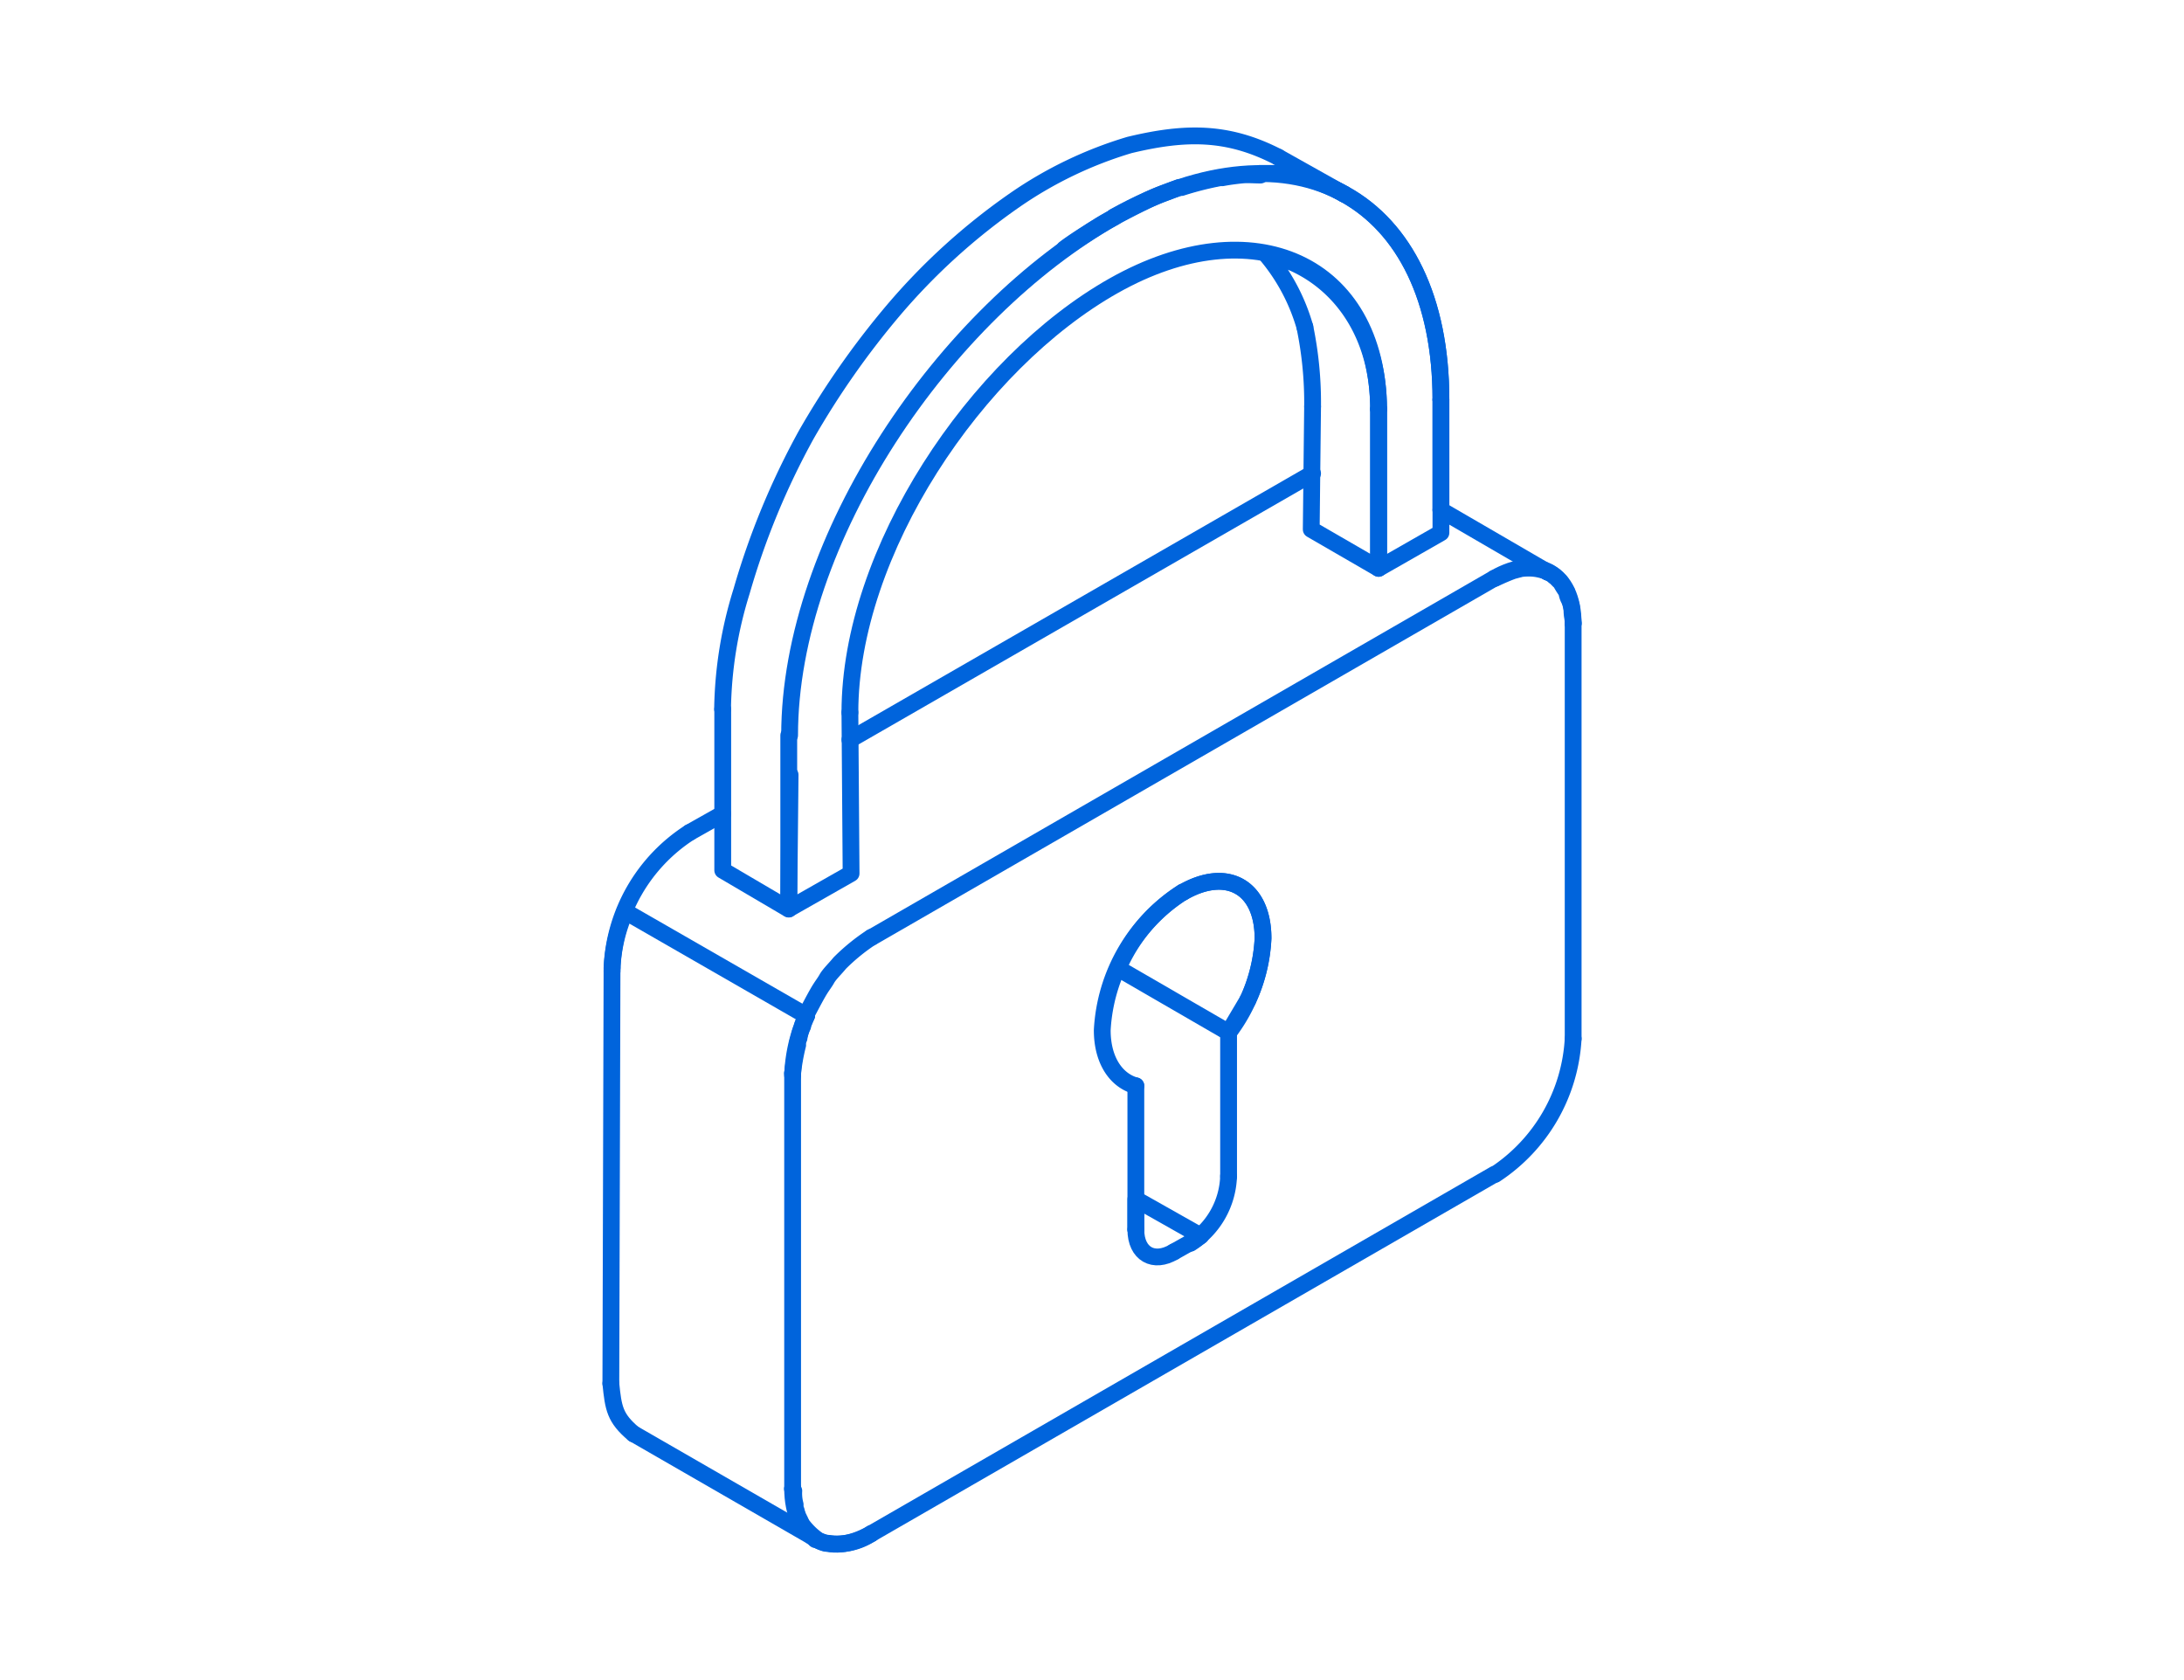 <?xml version="1.0" encoding="UTF-8"?>
<svg xmlns="http://www.w3.org/2000/svg" viewBox="0 0 130 100">
  <defs>
    <style>.cls-1,.cls-2,.cls-3{fill:none;}.cls-2,.cls-3{stroke:#0064dc;stroke-linecap:round;stroke-linejoin:round;}.cls-2{fill-rule:evenodd;}</style>
  </defs>
  <g id="Ebene_2" data-name="Ebene 2">
    <g id="Ebene_1-2" data-name="Ebene 1">
      <rect class="cls-1" width="130" height="100"></rect>
      <path class="cls-2" d="M48.54,91.58s-.08-.06-.08-.08a4.15,4.15,0,0,1-.75-.79s0-.07-.08-.11a.2.2,0,0,0-.07-.18.13.13,0,0,0-.08-.13.4.4,0,0,0-.07-.25V90c0-.09-.08-.2-.08-.3v-.15a2.53,2.53,0,0,1-.08-.81c-.07,0-.07-.07-.07-.12"></path>
      <path class="cls-2" d="M47.18,63.87a12.48,12.48,0,0,1,.3-1.67.74.74,0,0,1,.08-.41,2.42,2.42,0,0,1,.22-.71V61l.23-.55v-.11c.23-.43.45-.86.68-1.26s.38-.56.53-.83.53-.63.76-.92a11.8,11.8,0,0,1,1.89-1.54"></path>
      <path class="cls-2" d="M89,34.42c.38-.18.76-.34,1.06-.45l.45-.12a3,3,0,0,1,1.67.21"></path>
      <polyline class="cls-2" points="92.13 34.06 92.05 34.01 85.77 30.36"></polyline>
      <path class="cls-2" d="M92.13,34.06a1.08,1.08,0,0,1,.38.24c.15.09.22.22.38.34a5.23,5.23,0,0,0,.37.59,1.28,1.28,0,0,0,.15.47,2,2,0,0,1,.16.66c0,.24.07.48.07.74"></path>
      <path class="cls-2" d="M51.87,91.28a3.67,3.67,0,0,1-2.57.58l-.15,0a1.88,1.88,0,0,1-.53-.22l-.08,0"></path>
      <polyline class="cls-2" points="48.54 91.59 48.54 91.58 37.8 85.39 37.72 85.35"></polyline>
      <path class="cls-2" d="M70.41,53.11c2.65-1.52,4.77-.29,4.77,2.74a10.14,10.14,0,0,1-2.05,5.61"></path>
      <path class="cls-2" d="M67.61,64.63c-1.13-.3-2-1.47-2-3.31a10.41,10.41,0,0,1,4.77-8.21"></path>
      <path class="cls-2" d="M77.67,19.46a11.65,11.65,0,0,0-2.34-4.36c.15.06.38.1.6.16,3.41,1,6.13,4.19,6.13,9.09"></path>
      <polyline class="cls-2" points="82.06 24.35 82.06 33.83 78.05 31.51 78.13 24.19"></polyline>
      <path class="cls-2" d="M76.08,9.35c-3-1.55-5.52-1.52-8.85-.72a24.06,24.06,0,0,0-6.81,3.27,37.64,37.64,0,0,0-7.26,6.59A49.71,49.71,0,0,0,48,25.86a45.13,45.13,0,0,0-3.86,9.34,24.64,24.64,0,0,0-1.13,7"></path>
      <polyline class="cls-2" points="43.02 42.21 43.02 48.44 43.02 51.8 46.95 54.11 47.03 46.12"></polyline>
      <path class="cls-2" d="M63.37,14.8c.53-.4,1.14-.78,1.67-1.12.3-.18.53-.34.83-.5.83-.47,1.67-.9,2.5-1.3.3-.14.6-.27.91-.38s.6-.23.9-.34l.15,0a19.05,19.05,0,0,1,2.28-.58c.07,0,.07,0,.15,0,.37-.07.75-.12,1.13-.16s.76,0,1.14,0"></path>
      <path class="cls-2" d="M75,10.32l.9,0c.08,0,.23,0,.38,0a5.11,5.11,0,0,1,.76.12,3.63,3.63,0,0,1,.45.1,11,11,0,0,1,2.5,1"></path>
      <polyline class="cls-2" points="85.77 23.79 85.77 31.71 82.06 33.83 82.06 24.35"></polyline>
      <path class="cls-2" d="M82.06,24.35c-.07-8.7-7.49-12-15.74-7.36S50.59,32.85,50.59,42.41"></path>
      <polyline class="cls-2" points="50.59 42.41 50.66 51.99 46.95 54.1 46.95 43.77"></polyline>
      <polyline class="cls-2" points="67.61 73.19 67.61 71.38 71.47 73.56"></polyline>
      <path class="cls-2" d="M70.41,53.11c2.65-1.52,4.77-.29,4.77,2.74a9.57,9.57,0,0,1-.91,3.68"></path>
      <polyline class="cls-2" points="74.27 59.53 73.13 61.45 66.55 57.64"></polyline>
      <line class="cls-3" x1="47.18" y1="88.61" x2="47.18" y2="63.87"></line>
      <line class="cls-3" x1="51.87" y1="55.8" x2="88.95" y2="34.42"></line>
      <line class="cls-3" x1="78.13" y1="28.18" x2="50.59" y2="44.03"></line>
      <line class="cls-3" x1="93.64" y1="37.1" x2="93.64" y2="61.83"></line>
      <path class="cls-2" d="M93.64,61.83A10.35,10.35,0,0,1,89,69.9"></path>
      <line class="cls-3" x1="88.95" y1="69.9" x2="51.87" y2="91.28"></line>
      <path class="cls-2" d="M37.72,85.35c-1.13-.95-1.21-1.54-1.36-3"></path>
      <line class="cls-3" x1="36.36" y1="82.35" x2="36.43" y2="57.61"></line>
      <path class="cls-2" d="M36.43,57.61a10.09,10.09,0,0,1,4.62-8.06"></path>
      <line class="cls-3" x1="41.05" y1="49.55" x2="43.02" y2="48.44"></line>
      <path class="cls-2" d="M47.18,88.59c0,3,2.12,4.16,4.69,2.69"></path>
      <path class="cls-2" d="M93.64,37.11c0-3-2.12-4.17-4.69-2.69"></path>
      <line class="cls-3" x1="73.13" y1="61.46" x2="73.13" y2="70.03"></line>
      <path class="cls-2" d="M73.13,70A4.92,4.92,0,0,1,70.86,74"></path>
      <line class="cls-3" x1="70.86" y1="73.96" x2="69.88" y2="74.51"></line>
      <path class="cls-2" d="M69.88,74.51c-1.21.72-2.27.13-2.27-1.32"></path>
      <line class="cls-3" x1="67.61" y1="73.19" x2="67.61" y2="64.63"></line>
      <path class="cls-2" d="M78.13,24.19a22.17,22.17,0,0,0-.46-4.73"></path>
      <line class="cls-3" x1="85.77" y1="30.36" x2="85.77" y2="23.79"></line>
      <path class="cls-2" d="M85.77,23.79c0-6-2.19-10.27-5.75-12.23"></path>
      <line class="cls-3" x1="80.02" y1="11.56" x2="76.08" y2="9.35"></line>
      <path class="cls-2" d="M66.32,12.9c10.75-6,19.45-1.15,19.45,10.89"></path>
      <path class="cls-2" d="M47,43.77c0-11.68,9.23-25.16,19.37-30.87"></path>
      <path class="cls-2" d="M71.47,73.55a4.34,4.34,0,0,1-.61.41"></path>
      <path class="cls-2" d="M66.55,57.64a9.94,9.94,0,0,1,3.86-4.53"></path>
      <line class="cls-3" x1="37.19" y1="54.24" x2="37.19" y2="54.33"></line>
      <path class="cls-2" d="M37.19,54.33a9.3,9.3,0,0,0-.76,3.48"></path>
      <path class="cls-2" d="M47.18,64A9.51,9.51,0,0,1,48,60.46"></path>
      <line class="cls-3" x1="48.01" y1="60.46" x2="37.19" y2="54.24"></line>
    </g>
  </g>
</svg>
